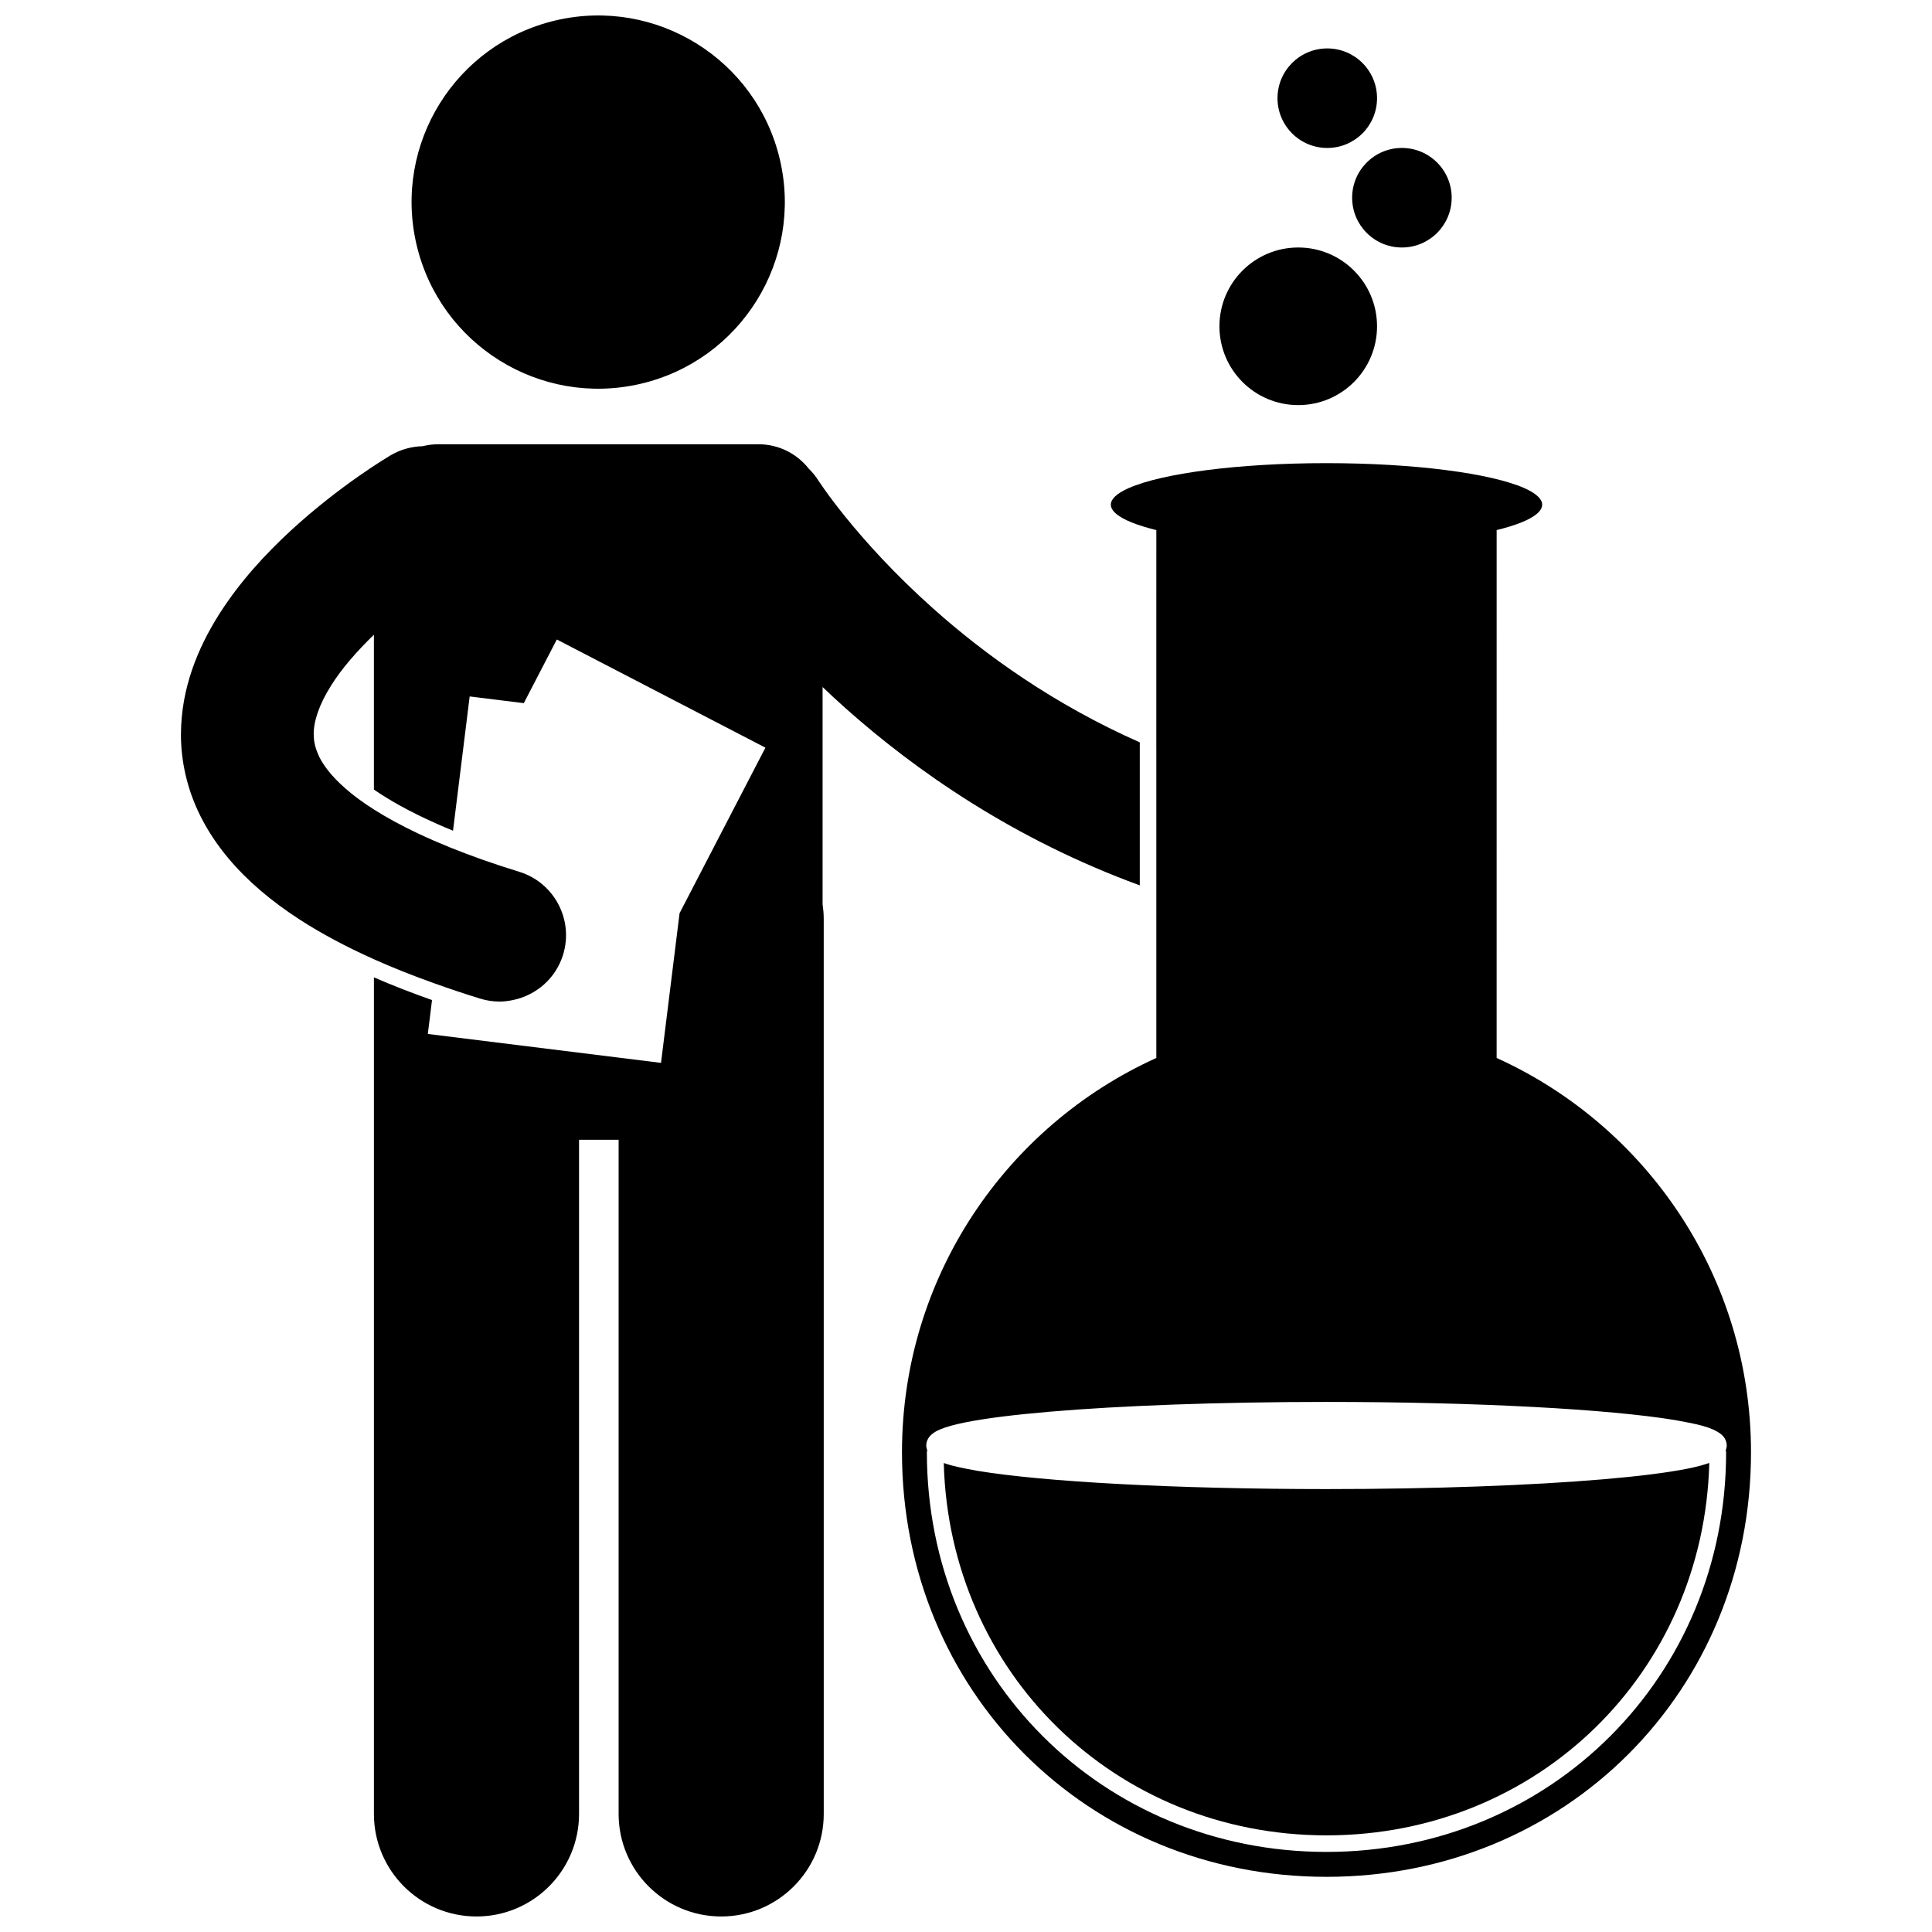<?xml version="1.0" encoding="UTF-8"?>
<!-- Uploaded to: SVG Repo, www.svgrepo.com, Generator: SVG Repo Mixer Tools -->
<svg width="800px" height="800px" version="1.1" viewBox="144 144 512 512" xmlns="http://www.w3.org/2000/svg">
 <defs>
  <clipPath id="b">
   <path d="m253 148.09h99v99.906h-99z"/>
  </clipPath>
  <clipPath id="a">
   <path d="m191 261h256v390.9h-256z"/>
  </clipPath>
 </defs>
 <g clip-path="url(#b)">
  <path d="m350.69 186.34c6.195 26.598-10.348 53.18-36.945 59.375-26.598 6.195-53.18-10.348-59.375-36.945-6.195-26.598 10.348-53.18 36.945-59.375 26.598-6.191 53.18 10.348 59.375 36.945"/>
 </g>
 <g clip-path="url(#a)">
  <path d="m204.55 371.49c4.949 5.898 11.246 11.262 18.789 16.156 5.758 3.727 12.32 7.231 19.738 10.559 4.91 2.199 10.223 4.32 15.949 6.363 3.883 1.387 7.918 2.75 12.203 4.074 1.727 0.531 3.473 0.785 5.191 0.785 1.215 0 2.398-0.168 3.566-0.414 6.059-1.266 11.281-5.66 13.234-11.992 2.863-9.277-2.336-19.121-11.617-21.988-6.781-2.078-12.789-4.219-18.121-6.367-0.152-0.062-0.305-0.125-0.457-0.184-2.883-1.172-5.574-2.344-8.051-3.512-4.648-2.191-8.59-4.356-11.895-6.457-3.059-1.941-5.582-3.82-7.578-5.594-3.777-3.312-5.801-6.137-6.914-8.379-0.145-0.293-0.238-0.555-0.355-0.832-0.797-1.859-1.086-3.41-1.098-5.117-0.043-3.266 1.344-7.773 4.613-12.918 2.809-4.519 6.934-9.195 11.34-13.461v41.027c3.707 2.57 9.094 5.711 16.734 9.102 1.34 0.598 2.746 1.199 4.231 1.805l0.406-3.254 4.008-32.328 14.344 1.777 8.75-16.871 55.281 28.668-9.453 18.227-13.297 25.641-4.918 39.668-11.23-1.395-50.566-6.269 1.113-8.984c-5.465-1.93-10.609-3.93-15.398-6.016v221.7c0 15.012 12.172 27.176 27.184 27.176 15.004 0 27.176-12.168 27.176-27.176v-178.66h10.488v178.66c0 15.012 12.172 27.176 27.184 27.176 15.004 0 27.176-12.168 27.176-27.176l-0.004-237.27c0-1.305-0.125-2.574-0.301-3.828v-57.539c1.93 1.836 3.918 3.691 6.035 5.578 18.609 16.582 44.605 34.766 78.023 46.98v-37.898c-22.672-10.023-40.887-23.109-54.621-35.348-10.438-9.289-18.238-18.039-23.348-24.352-2.551-3.156-4.438-5.699-5.637-7.398-0.602-0.848-1.031-1.48-1.297-1.875-0.129-0.195-0.219-0.332-0.266-0.398l-0.012-0.02c-0.734-1.16-1.59-2.195-2.527-3.117-3.109-3.945-7.922-6.488-13.34-6.488l-84.938 0.004c-1.406 0-2.766 0.188-4.07 0.512-2.906 0.066-5.836 0.848-8.516 2.43h-0.008c-0.625 0.395-13.16 7.75-26.418 19.938-6.629 6.133-13.477 13.465-19.066 22.297-5.523 8.781-10 19.391-10.039 31.684-0.02 7.125 1.648 14.645 5.141 21.621 1.98 3.961 4.473 7.711 7.457 11.27z"/>
 </g>
 <path d="m568.83 536.03c-18.809 1.602-44.695 2.586-73.289 2.59-40.234-0.008-75.02-1.938-92.465-4.832-3.84-0.695-6.727-1.254-8.969-2.078 1.469 55.605 45.414 98.656 101.44 98.68 56.023-0.023 99.973-43.082 101.43-98.695-1.539 0.551-3.402 1.035-5.695 1.5-5.414 1.082-13.039 2.035-22.453 2.836z"/>
 <path d="m450.44 342.62v81.75c-39.754 18.008-67.406 58.023-67.406 104.51 0 63.332 49.18 112.5 112.5 112.5 63.324 0 112.5-49.172 112.5-112.5 0-46.484-27.656-86.5-67.41-104.51l0.004-139.89c2.484-0.613 4.652-1.277 6.43-1.984 3.609-1.441 5.633-3.059 5.633-4.766 0-0.715-0.371-1.418-1.051-2.094-0.805-0.801-2.062-1.574-3.723-2.305-8.824-3.879-28.949-6.594-52.379-6.594s-43.559 2.711-52.379 6.594c-1.664 0.73-2.926 1.504-3.731 2.309-0.676 0.676-1.043 1.375-1.043 2.09 0 1.707 2.023 3.32 5.633 4.766 1.773 0.707 3.938 1.371 6.426 1.984l-0.008 58.141zm137.56 177.73c5.914 1.074 9.582 1.809 12.082 3.715 0.664 0.539 1.504 1.527 1.516 3.004-0.004 0.488-0.117 0.902-0.266 1.285 0.043 0.172 0.105 0.336 0.105 0.52 0.004 29.656-11.629 56.16-30.688 75.215-19.059 19.062-45.562 30.688-75.211 30.688-29.656 0-56.16-11.629-75.215-30.688-19.066-19.059-30.691-45.559-30.691-75.215 0-0.184 0.062-0.348 0.105-0.52-0.148-0.383-0.266-0.797-0.27-1.285 0.02-1.477 0.855-2.461 1.516-3.004 0.703-0.582 1.434-0.953 2.281-1.305 1.672-0.695 3.82-1.258 6.535-1.809 5.406-1.086 13.035-2.039 22.449-2.84 18.809-1.598 44.691-2.586 73.289-2.586 40.23 0.008 75.016 1.934 92.461 4.824z"/>
 <path d="m508.93 230.47c0 11.535-9.352 20.887-20.883 20.887-11.535 0-20.883-9.352-20.883-20.887 0-11.531 9.348-20.883 20.883-20.883 11.531 0 20.883 9.352 20.883 20.883"/>
 <path d="m528.71 196.4c0 7.281-5.906 13.188-13.191 13.188-7.285 0-13.188-5.906-13.188-13.188 0-7.285 5.902-13.191 13.188-13.191 7.285 0 13.191 5.906 13.191 13.191"/>
 <path d="m508.93 170.02c0 7.285-5.906 13.191-13.191 13.191-7.281 0-13.188-5.906-13.188-13.191 0-7.281 5.906-13.188 13.188-13.188 7.285 0 13.191 5.906 13.191 13.188"/>
</svg>